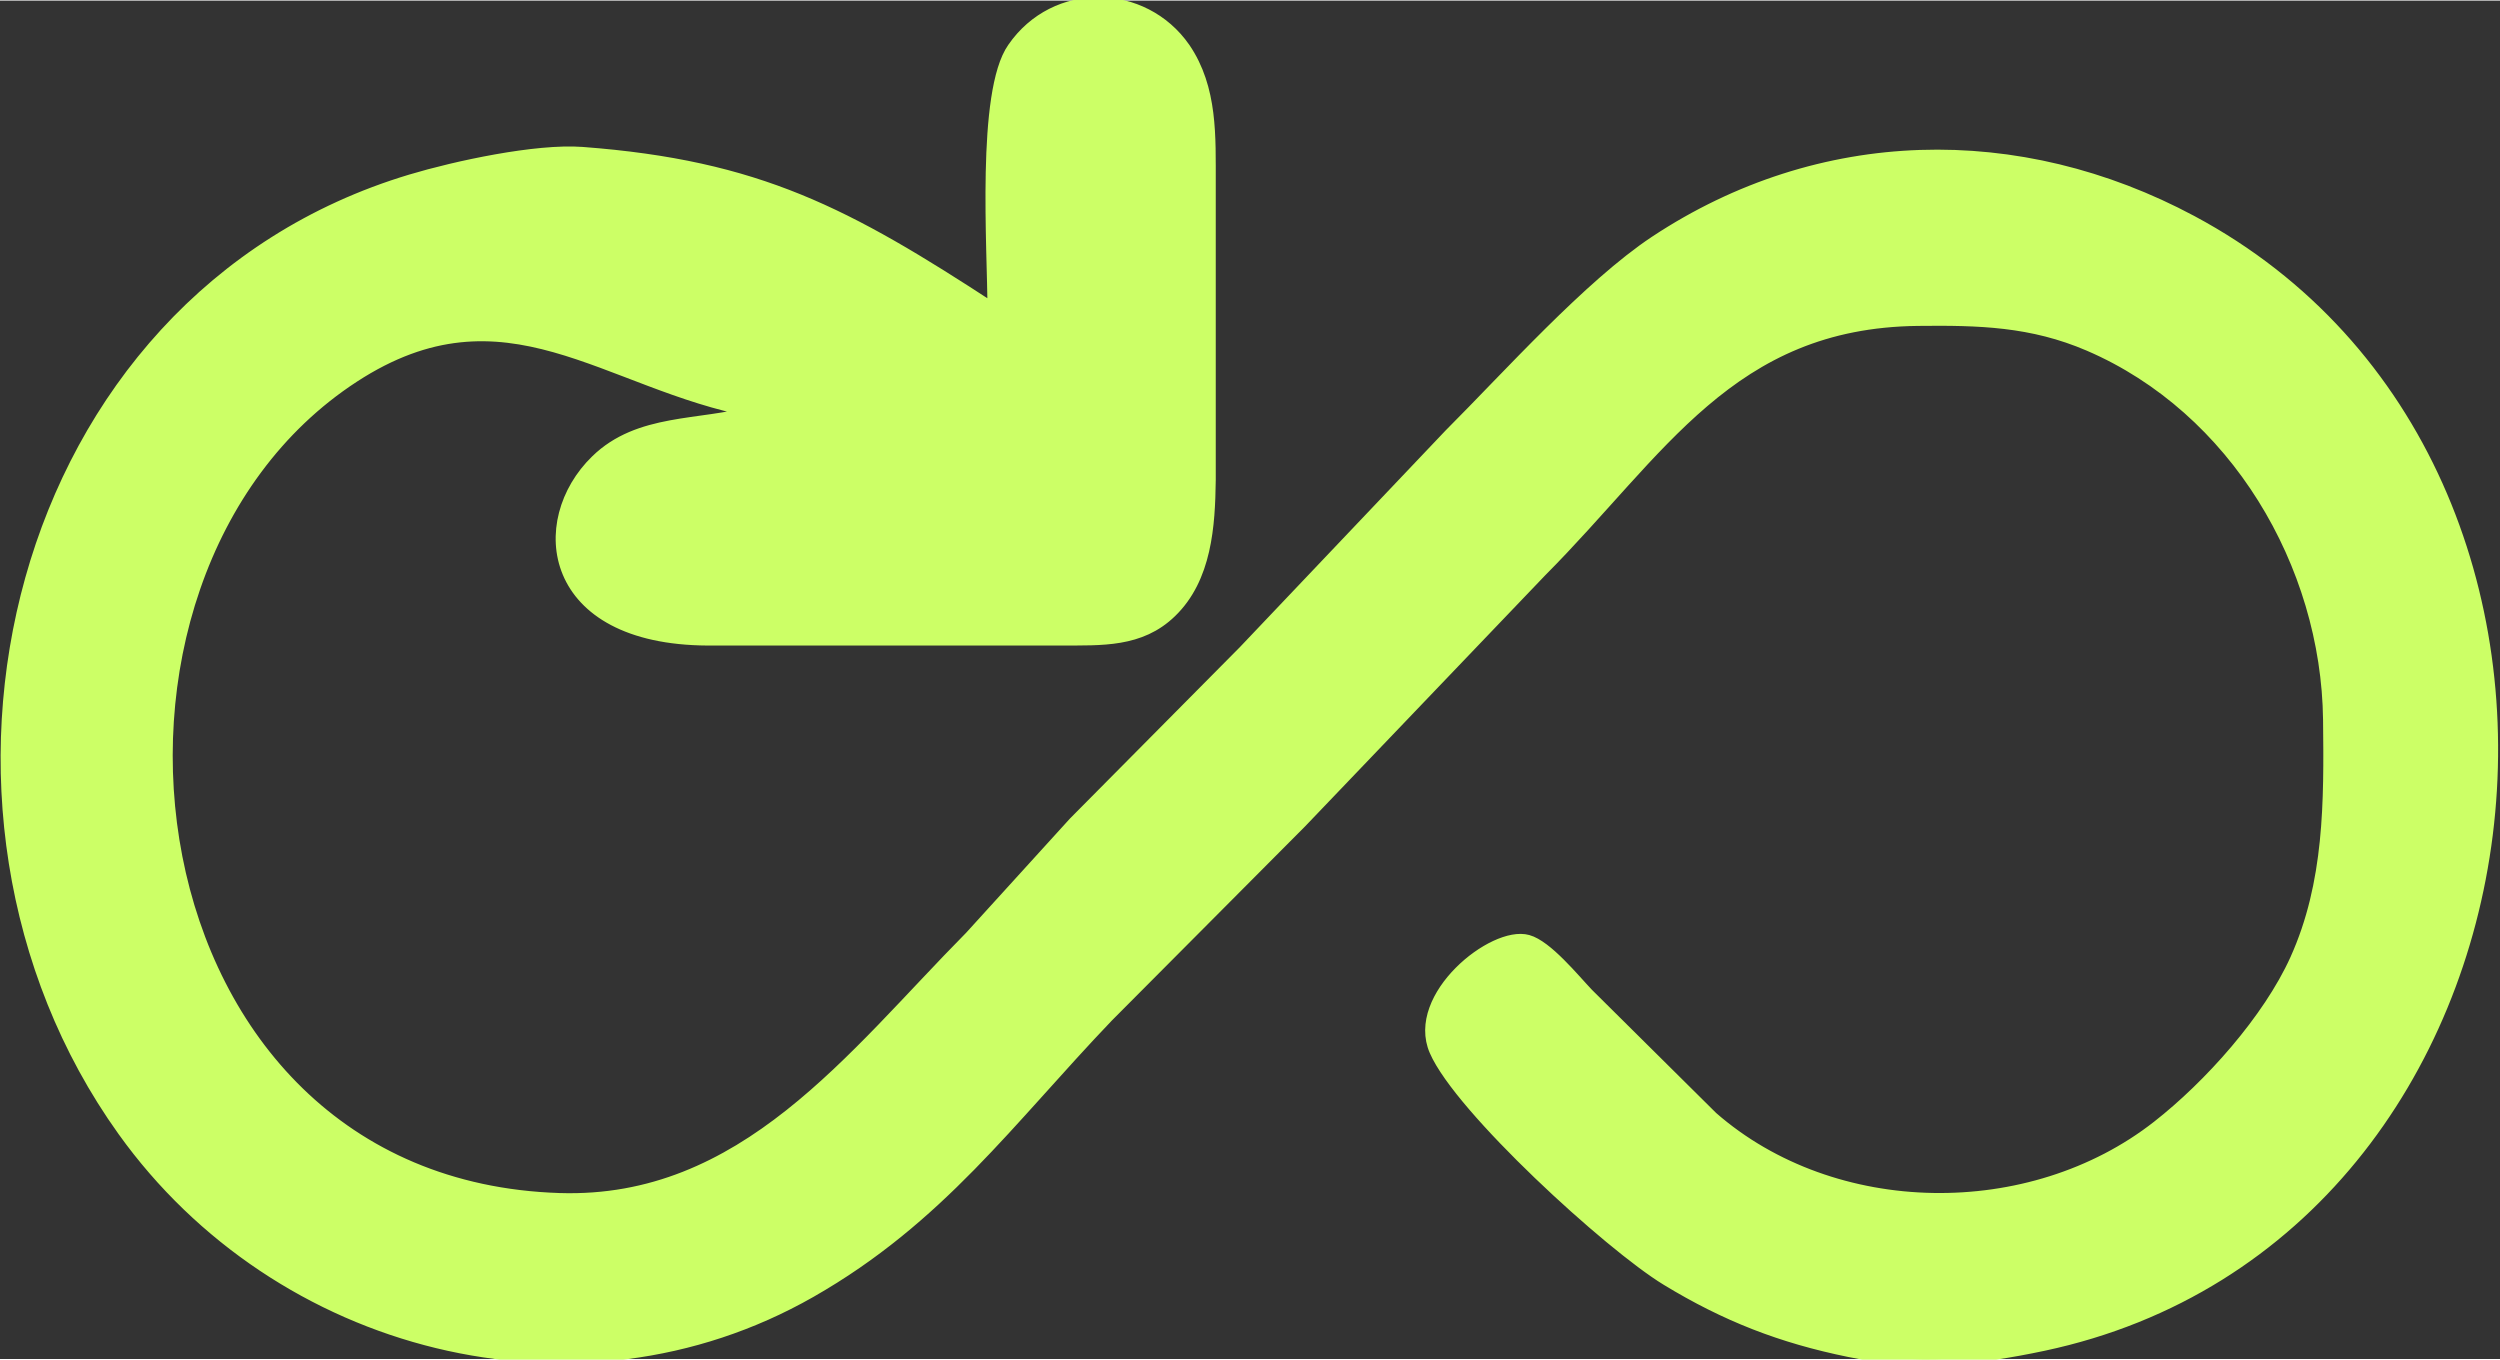 <?xml version="1.0" encoding="UTF-8" standalone="no"?>
<!DOCTYPE svg PUBLIC "-//W3C//DTD SVG 20010904//EN"
              "http://www.w3.org/TR/2001/REC-SVG-20010904/DTD/svg10.dtd">

<svg xmlns="http://www.w3.org/2000/svg"
     width="0.73in" height="0.397in"
     viewBox="0 0 219 119">
  <rect x="0" y="0" width="219" height="119" fill="#333333" stroke="none"/>
  <path id="Auswahl"
        fill="#ccff66" stroke="#ccff66" stroke-width="1"
        d="M 88.74,4.16
           C 92.43,-1.20 100.16,-1.03 103.77,4.16
             106.19,7.70 105.99,11.96 106.00,16.00
             106.00,16.00 106.00,42.00 106.00,42.00
             105.95,46.00 105.66,50.60 102.58,53.57
             99.88,56.19 96.48,55.98 93.00,56.00
             93.00,56.00 62.00,56.00 62.00,56.00
             47.89,55.93 46.74,45.60 52.23,40.28
             55.99,36.62 61.31,37.33 66.00,36.00
             53.03,33.58 44.30,24.31 31.00,32.96
             4.11,50.46 10.51,103.72 49.00,104.96
             65.18,105.48 74.65,92.47 85.00,82.00
             85.00,82.00 94.09,72.00 94.09,72.00
             94.09,72.00 108.96,57.00 108.96,57.00
             108.96,57.00 127.00,38.00 127.00,38.00
             132.12,32.88 139.21,24.94 145.00,21.10
             159.44,11.55 176.83,11.20 192.00,19.32
             232.53,41.02 224.79,108.06 179.00,117.79
             173.15,119.03 167.92,119.55 162.00,118.33
             156.06,117.12 151.19,115.23 146.00,112.07
             141.00,109.03 127.89,97.03 125.71,92.00
             123.65,87.27 130.83,81.51 133.83,82.34
             135.51,82.80 137.87,85.72 139.09,87.00
             139.09,87.00 150.00,97.82 150.00,97.82
             160.61,107.09 177.89,107.31 189.00,98.61
             193.54,95.06 198.71,89.29 201.10,84.00
             204.12,77.30 204.08,70.18 204.00,63.00
             203.84,49.35 195.80,35.72 183.00,30.21
             177.98,28.05 173.34,27.94 168.00,28.00
             151.56,28.19 145.46,39.49 135.00,50.00
             135.00,50.00 113.96,72.00 113.96,72.00
             113.96,72.00 97.04,89.00 97.04,89.00
             88.37,98.07 82.29,106.69 71.00,113.13
             50.52,124.81 24.37,117.97 10.79,99.00
             -9.47,70.71 1.07,26.20 36.00,15.72
             39.93,14.54 46.97,13.02 51.00,13.32
             66.43,14.48 74.17,18.62 87.00,27.00
             87.00,21.76 86.02,8.02 88.74,4.16 Z" />
</svg>
